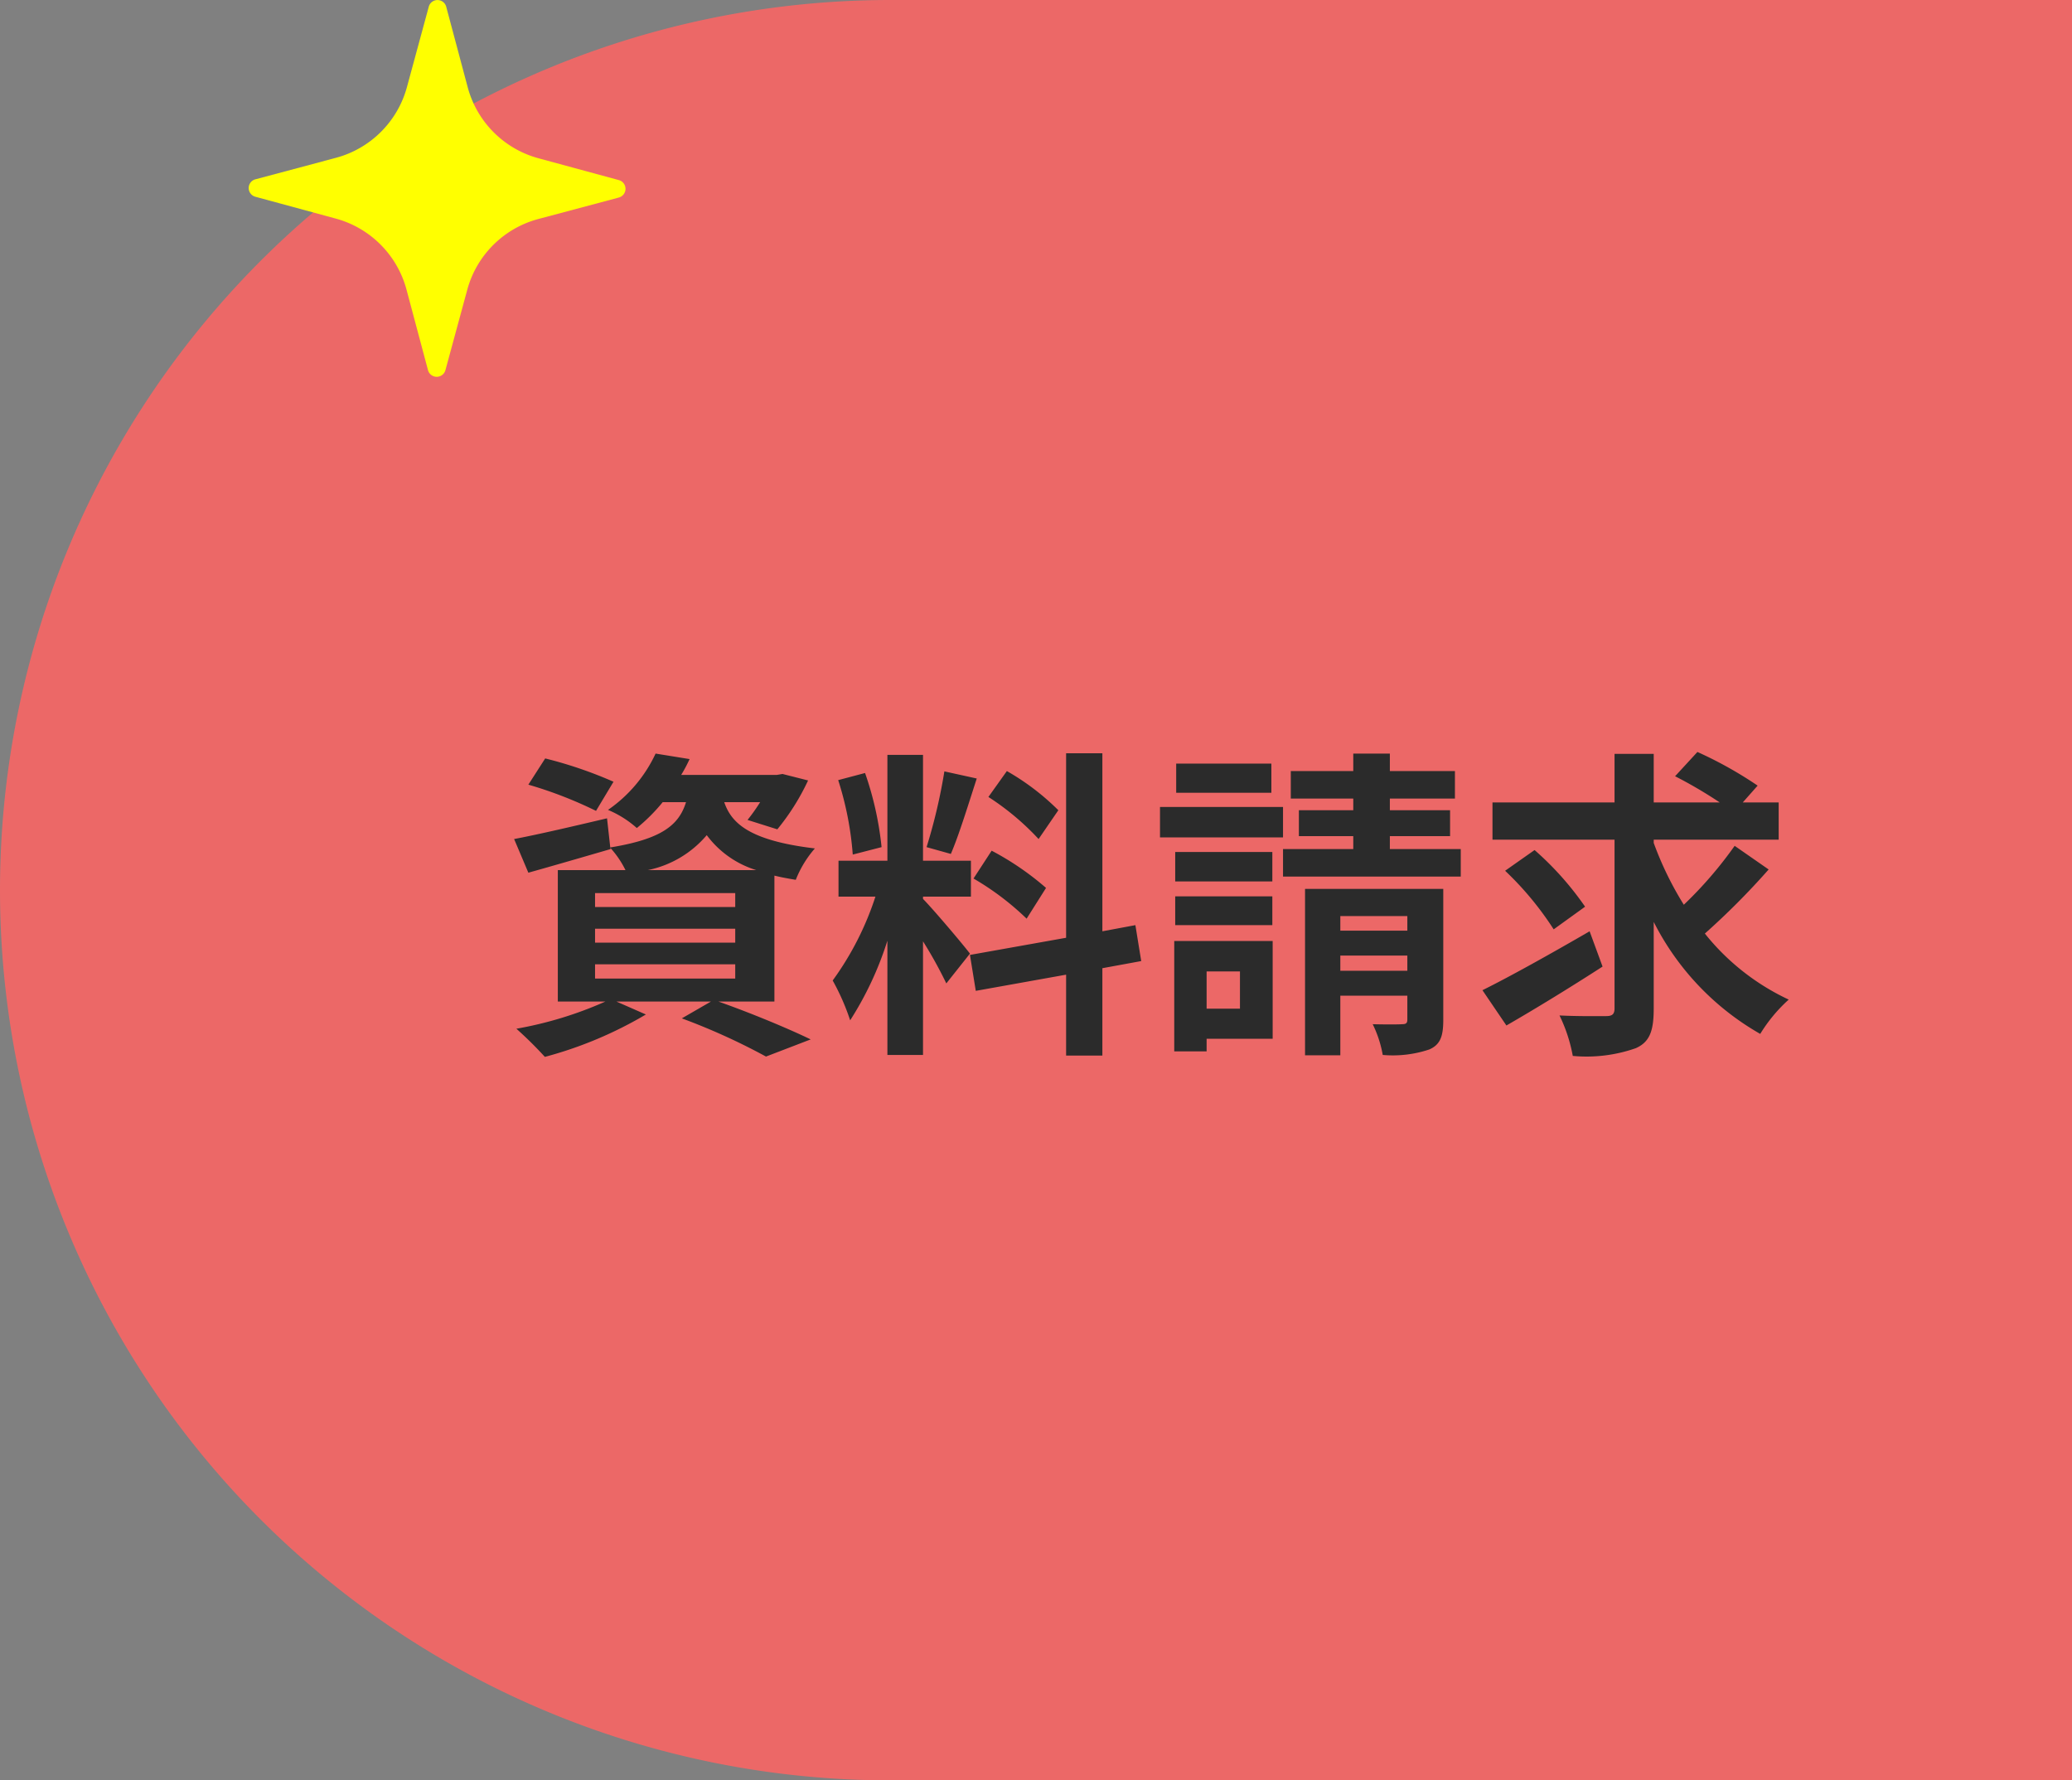 <svg xmlns="http://www.w3.org/2000/svg" width="128" height="110" viewBox="0 0 128 110">
  <rect x="0" y="0" width="128" height="110" fill="#808080" stroke="none"/>
  <g id="グループ_8289" data-name="グループ 8289" transform="translate(-1552 -229)">
    <path id="長方形_355495" data-name="長方形 355495" d="M55,0h73a0,0,0,0,1,0,0V110a0,0,0,0,1,0,0H55A55,55,0,0,1,0,55v0A55,55,0,0,1,55,0Z" transform="translate(1552 229)" fill="#ec6867"/>
    <path id="パス_3612" data-name="パス 3612" d="M-33.1-15.2a26.015,26.015,0,0,0-4.22-1.44l-1.04,1.62a25.755,25.755,0,0,1,4.18,1.62ZM-34.24-3.92h8.66v.88h-8.66Zm0-2.2h8.66v.86h-8.66Zm0-2.2h8.66v.86h-8.66Zm3.26-1.42a6.471,6.471,0,0,0,3.64-2.16,6.008,6.008,0,0,0,3.06,2.16Zm7.82,8.12V-9.4c.4.1.84.18,1.32.26a6.641,6.641,0,0,1,1.18-1.94c-4.04-.48-5.16-1.56-5.6-2.86h2.22a11.383,11.383,0,0,1-.78,1.1l1.84.58a14.194,14.194,0,0,0,1.9-3.02l-1.58-.4-.36.06h-5.9a9.184,9.184,0,0,0,.52-.98l-2.1-.34a8.684,8.684,0,0,1-2.94,3.48,6.366,6.366,0,0,1,1.78,1.12,10.994,10.994,0,0,0,1.6-1.6h1.44c-.44,1.42-1.5,2.28-4.68,2.8l-.2-1.8c-2.12.5-4.26,1-5.74,1.28l.88,2.08c1.5-.42,3.36-.96,5.08-1.46l-.02-.08a5.97,5.97,0,0,1,.94,1.38h-4.18v8.12h2.94A23.485,23.485,0,0,1-39.1.06,24.122,24.122,0,0,1-37.34,1.8,24.783,24.783,0,0,0-31.1-.82l-1.82-.8h5.84l-1.8,1.04a39.436,39.436,0,0,1,5.2,2.36L-20.92.72c-1.36-.66-3.66-1.62-5.7-2.34ZM-5.62-13.44A15.03,15.03,0,0,0-8.8-15.86l-1.14,1.6a16.091,16.091,0,0,1,3.1,2.6Zm-5.24,4.22A16.887,16.887,0,0,1-7.58-6.74l1.2-1.9a17.569,17.569,0,0,0-3.36-2.3Zm-1.8-6.62a34.015,34.015,0,0,1-1.1,4.68l1.5.42c.5-1.16,1.08-3.06,1.6-4.66Zm-3.88,4.68a20.052,20.052,0,0,0-1.02-4.58l-1.66.44a19.821,19.821,0,0,1,.9,4.6Zm5.46,6.58c-.42-.56-2.32-2.8-2.9-3.38V-8.1h2.96v-2.22h-2.96v-6.54h-2.2v6.54H-19.2V-8.1h2.28a18.515,18.515,0,0,1-2.64,5.18A14.133,14.133,0,0,1-18.48-.46a20.526,20.526,0,0,0,2.3-4.92V1.68h2.2V-5.34a26.717,26.717,0,0,1,1.44,2.6ZM-.5-4.12-.86-6.34l-2.04.38v-11H-5.14v11.4L-11.08-4.5l.36,2.22,5.58-1v5H-2.9v-5.4Zm8.04-12.2H1.66v1.8H7.54Zm.72,2.68H.66v1.88h7.6ZM7.6-10.86h-6v1.82h6Zm-6,4.52h6V-8.12h-6Zm4,2.86v2.3H3.54v-2.3ZM7.62-5.36H1.54V1.46h2V.68H7.62ZM11.8-3.52v-.94h4.14v.94ZM15.94-6.9V-6H11.8v-.9Zm2.22-1.68H9.62V1.7H11.8V-1.98h4.14V-.52c0,.22-.06.3-.32.3-.26.02-1.08.02-1.82,0a7.053,7.053,0,0,1,.62,1.9,7.1,7.1,0,0,0,2.88-.34c.68-.3.86-.82.86-1.82Zm-3.3-2.46v-.8h3.72v-1.6H14.86v-.72h4.02v-1.7H14.86v-1.08H12.6v1.08H8.74v1.7H12.6v.72H9.24v1.6H12.6v.8H8.26v1.7H19.24v-1.7ZM27.2-5.96c-2.38,1.38-4.96,2.82-6.62,3.64L22.06-.14c1.74-1,3.96-2.36,5.94-3.64Zm-.28-1.52a18.982,18.982,0,0,0-3.12-3.5L21.98-9.7a19.514,19.514,0,0,1,3,3.62Zm9.24-3.76A24.915,24.915,0,0,1,33.02-7.6a20.449,20.449,0,0,1-1.86-3.82v-.2h7.72v-2.3H36.66l.92-1.04a24.651,24.651,0,0,0-3.72-2.08l-1.38,1.5a27.613,27.613,0,0,1,2.76,1.62H31.16v-3H28.74v3H21.2v2.3h7.54V-1.2c0,.36-.14.48-.52.48-.4,0-1.66.02-2.88-.04a9.619,9.619,0,0,1,.82,2.5,9.178,9.178,0,0,0,3.9-.48c.84-.38,1.1-1.04,1.1-2.44V-6.54A16.556,16.556,0,0,0,37.74.38,9.554,9.554,0,0,1,39.5-1.74a14.463,14.463,0,0,1-5.18-4.08,46.082,46.082,0,0,0,3.94-3.96Z" transform="translate(1623 292.5)" fill="#2b2b2b"/>
    <path id="パス_3607" data-name="パス 3607" d="M1615.911,814.107l4.967,1.349a.558.558,0,0,1,0,1.077l-4.973,1.327a6.209,6.209,0,0,0-4.391,4.371l-1.349,4.967a.558.558,0,0,1-1.077,0l-1.327-4.973a6.21,6.21,0,0,0-4.371-4.391l-4.967-1.349a.558.558,0,0,1,0-1.077l4.973-1.327a6.209,6.209,0,0,0,4.391-4.371l1.349-4.967a.558.558,0,0,1,1.077,0l1.327,4.973a6.209,6.209,0,0,0,4.371,4.391" transform="translate(-30.648 -575.329)" fill="#ff0"/>
  </g>
</svg>

